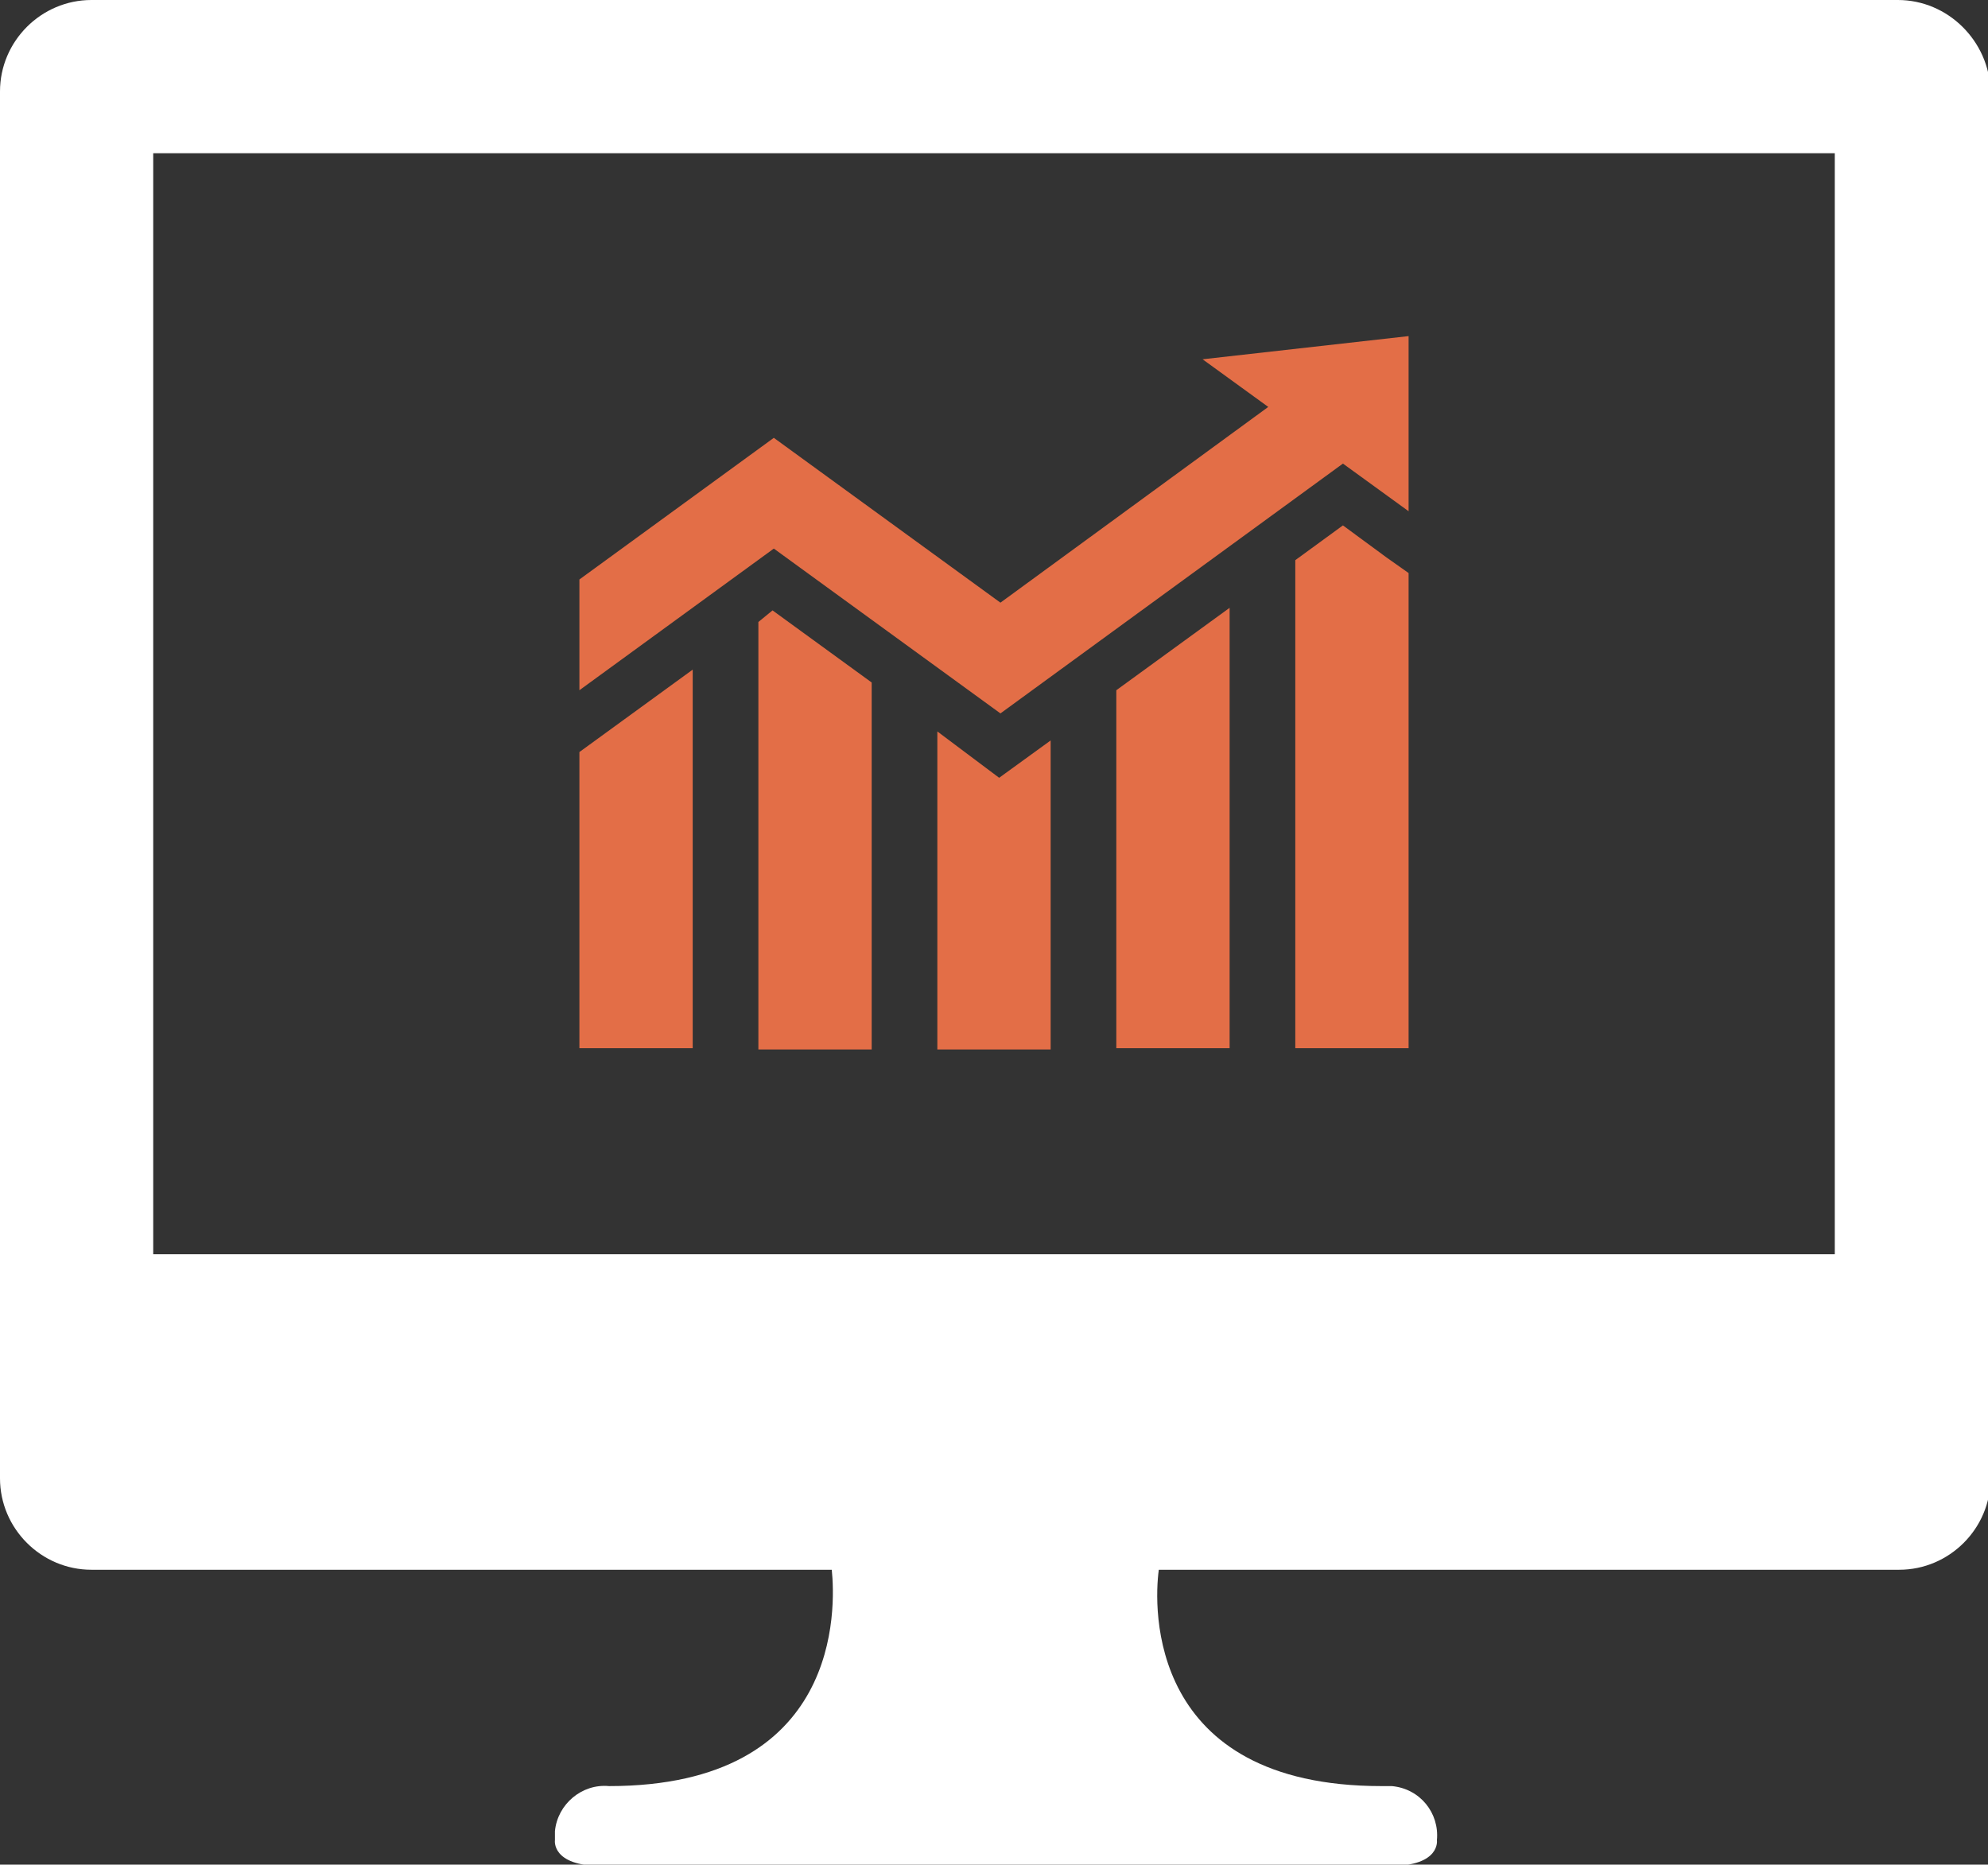 <?xml version="1.0" encoding="utf-8"?>
<!-- Generator: Adobe Illustrator 23.0.2, SVG Export Plug-In . SVG Version: 6.00 Build 0)  -->
<svg version="1.1" id="Layer_1" xmlns="http://www.w3.org/2000/svg" xmlns:xlink="http://www.w3.org/1999/xlink" x="0px" y="0px"
	 viewBox="0 0 154.4 144.8" style="enable-background:new 0 0 154.4 144.8;" xml:space="preserve">
<rect x="0" y="0" width="154.4" height="144.8" fill="#333333" stroke="none"/>
<style type="text/css">
	.st0{fill:#FFFFFF;}
	.st1{fill:#E36E47;}
</style>
<title>icon-computer</title>
<path class="st0" d="M147.4,0H7.1C3.2,0,0,3.2,0,7.1v107.7c0,3.9,3.2,7.1,7.1,7.1h57.5c0.3,2.9,0.8,16.8-17.3,16.8
	c-2.1-0.2-4,1.4-4.2,3.5c0,0.2,0,0.5,0,0.7c0,0-0.3,2,3.6,2h61.3c3.9,0,3.6-2,3.6-2c0.2-2.1-1.3-4-3.5-4.2c-0.3,0-0.5,0-0.8,0
	c-18.2,0-17.7-13.9-17.3-16.8h57.5c3.9,0,7.1-3.2,7.1-7.1V7.1C154.5,3.2,151.3,0,147.4,0C147.4,0,147.4,0,147.4,0z M142.5,97.4H11.9
	V11.9h130.6L142.5,97.4z"/>
<path class="st1" d="M58.9,48.3v33.2h8.8V53l-7.7-5.6L58.9,48.3z M45,81.4h8.8V52L45,58.4V81.4z M72.8,56.8v24.7h8.8v-24l-4,2.9
	L72.8,56.8z M107.7,43.3l-3.4-2.5l-3.7,2.7v37.9h8.8V44.5L107.7,43.3z M86.7,81.4h8.8V47.2l-8.8,6.4V81.4z"/>
<polygon class="st1" points="109.4,26.1 93.4,27.9 98.5,31.6 77.7,46.8 60.1,34 45,45 45,53.6 60.1,42.6 77.7,55.4 104.3,36 
	109.4,39.7 "/>
</svg>
